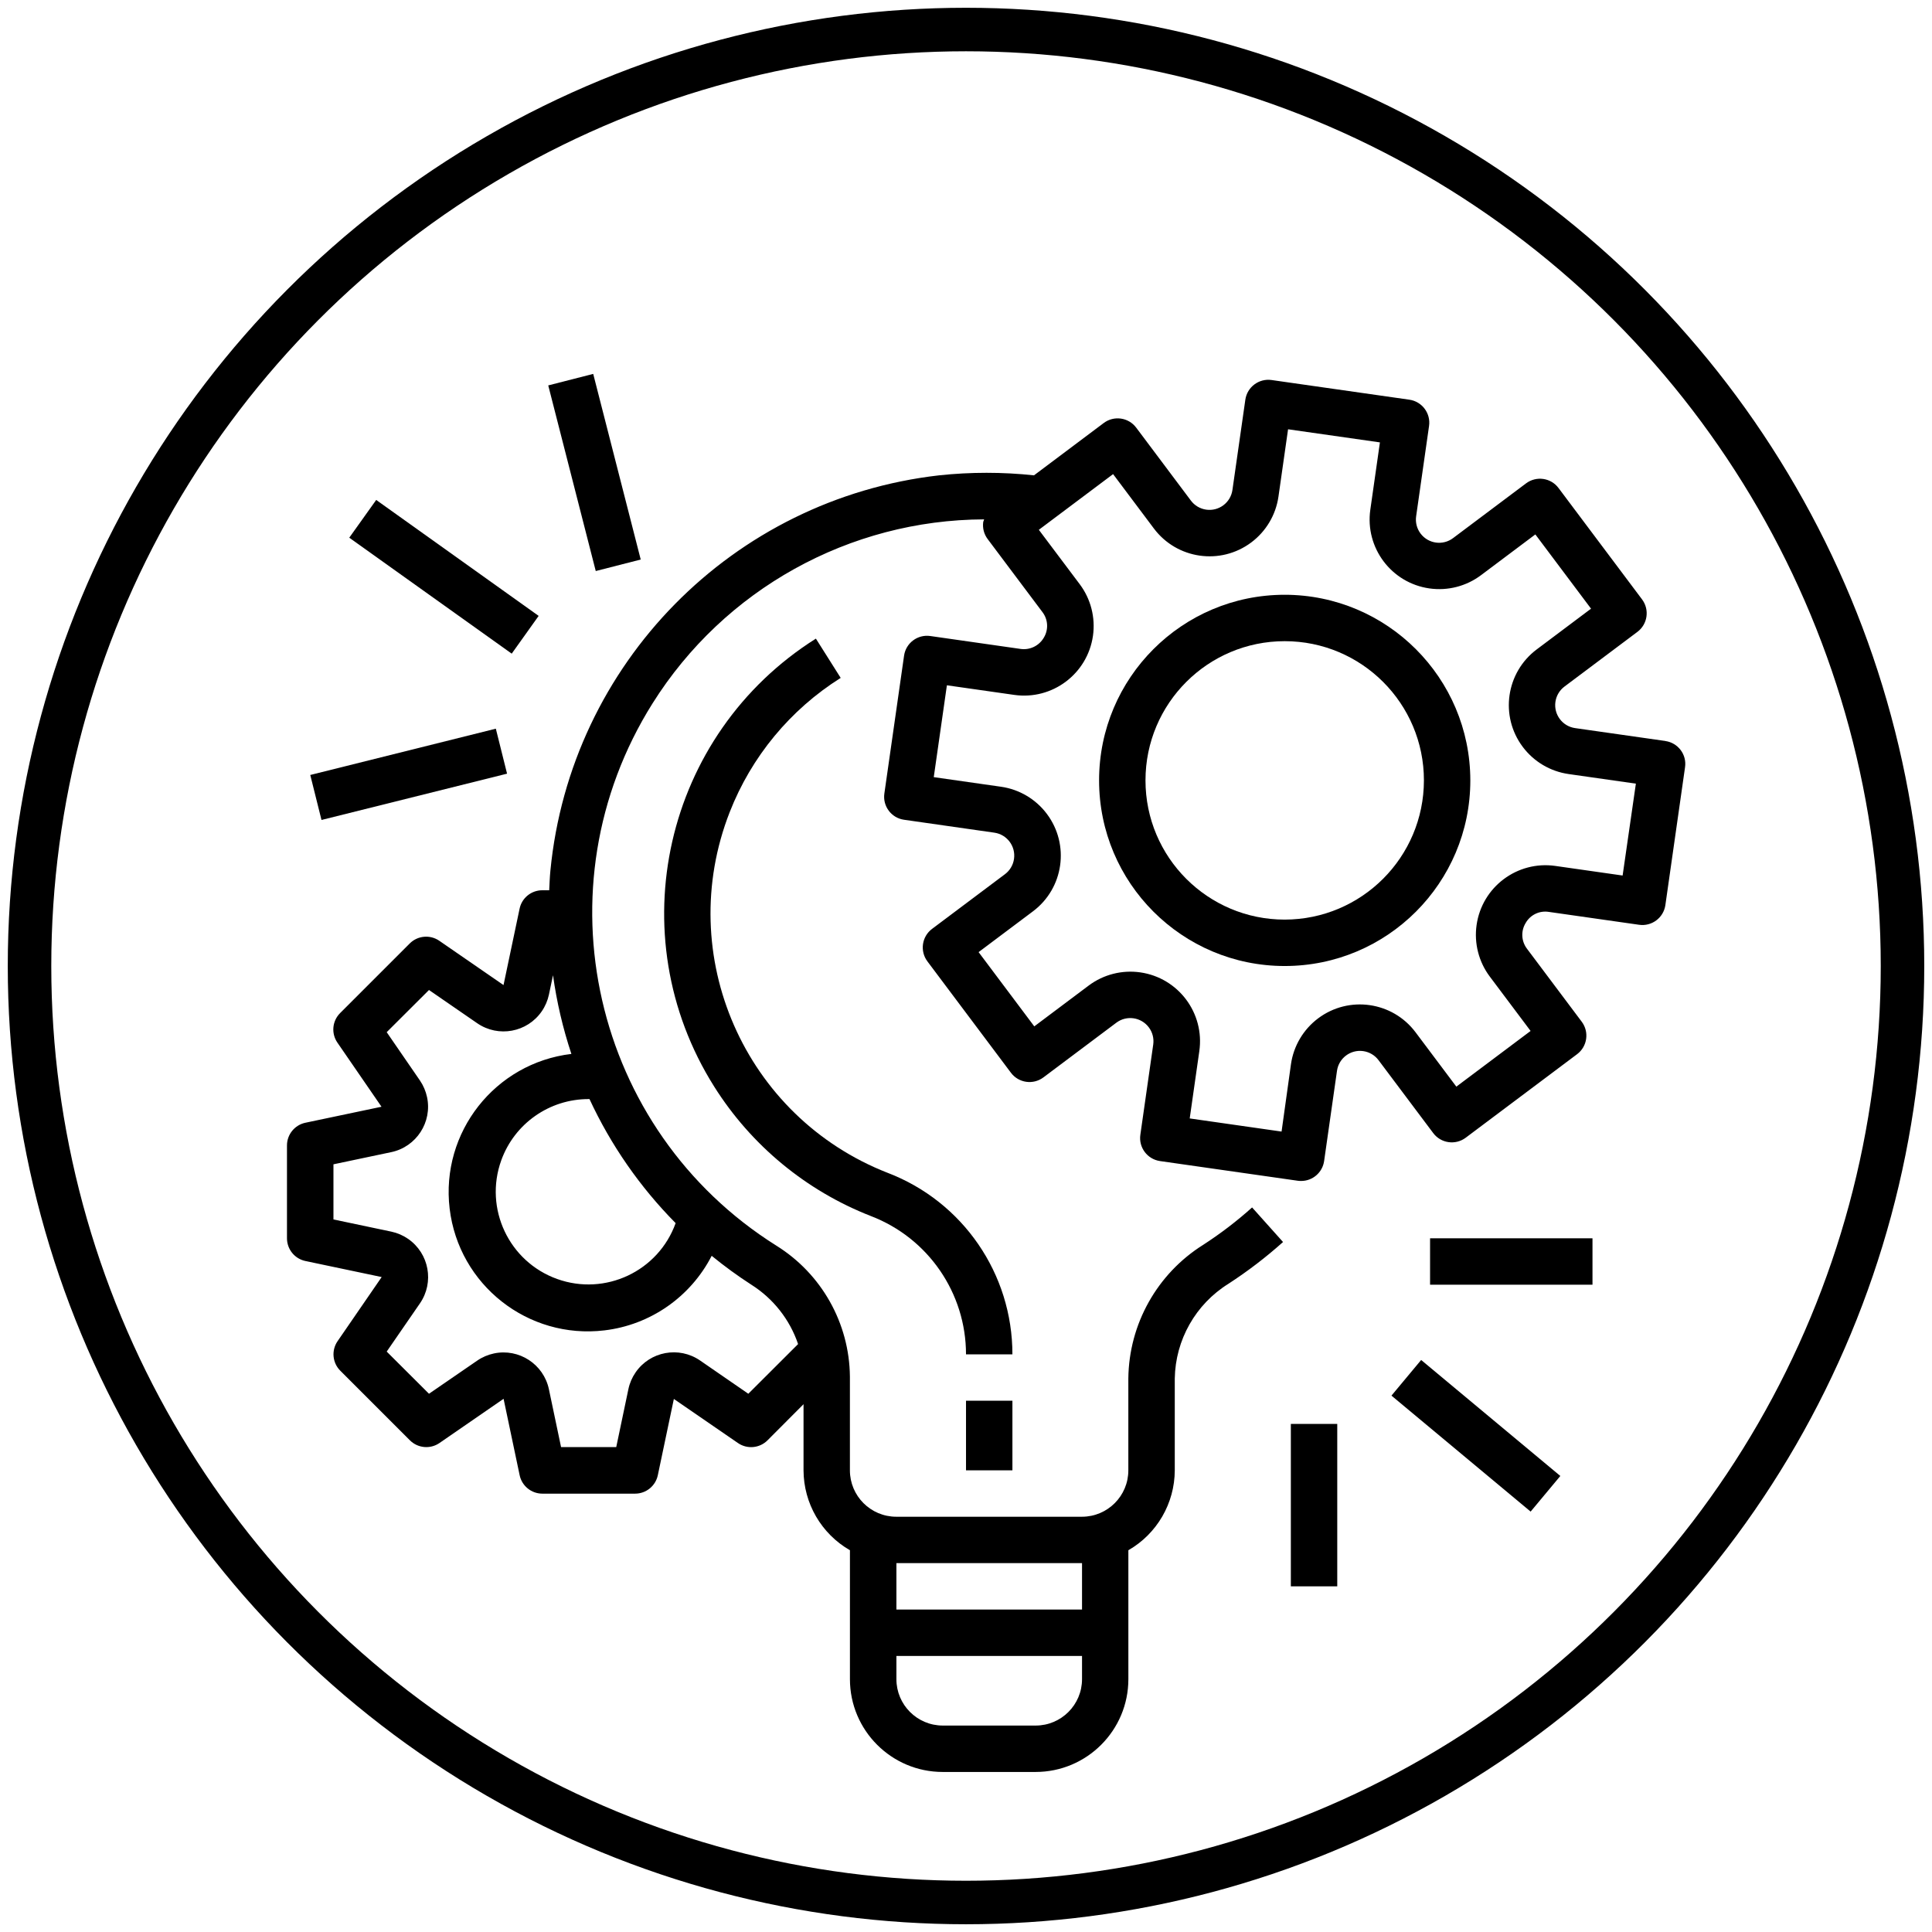 <?xml version="1.0" encoding="UTF-8"?> <!-- Generator: Adobe Illustrator 25.2.3, SVG Export Plug-In . SVG Version: 6.00 Build 0) --> <svg xmlns="http://www.w3.org/2000/svg" xmlns:xlink="http://www.w3.org/1999/xlink" id="Capa_1" x="0px" y="0px" viewBox="0 0 666.13 666.13" style="enable-background:new 0 0 666.13 666.13;" xml:space="preserve"> <style type="text/css"> .st0{fill:none;stroke:#000000;stroke-width:15;stroke-miterlimit:10;} </style> <g> <g> <g> <path d="M574.22,255.5C574.22,255.5,574.22,255.5,574.22,255.5l-0.02-0.02l-31.12-4.44c-4.37-0.62-7.41-4.67-6.79-9.05 c0.3-2.1,1.42-4,3.12-5.27l25.15-18.86c3.53-2.65,4.25-7.66,1.6-11.2l-28.8-38.4c-2.65-3.54-7.66-4.25-11.2-1.6l-25.14,18.86 c-3.52,2.67-8.54,1.98-11.21-1.54c-1.3-1.71-1.85-3.87-1.54-5.99l4.45-31.12c0.63-4.37-2.41-8.43-6.78-9.06c0,0-0.01,0-0.01,0 l-47.49-6.78c-4.37-0.63-8.43,2.41-9.06,6.78c0,0,0,0,0,0l-4.45,31.12c-0.62,4.37-4.67,7.42-9.05,6.79c-2.1-0.3-4-1.42-5.27-3.12 l-18.86-25.15c-2.65-3.54-7.67-4.25-11.2-1.6l-24.04,18.04c-10.88-1.16-21.84-1.16-32.72,0 c-71.23,8.14-127.08,64.94-134.02,136.3c-0.22,2.26-0.3,4.51-0.41,6.76h-2.4c-3.8,0.01-7.07,2.68-7.82,6.4l-5.53,26.29 l-22.14-15.27c-3.18-2.19-7.47-1.8-10.2,0.93l-24,24c-2.73,2.73-3.12,7.01-0.93,10.19l15.2,22.1l-26.3,5.53 c-3.68,0.81-6.3,4.07-6.29,7.83v32c0,3.78,2.65,7.05,6.35,7.83l26.3,5.53l-15.2,22.1c-2.19,3.18-1.8,7.46,0.93,10.19l24,24 c2.73,2.73,7.02,3.12,10.2,0.93l22.1-15.24l5.53,26.3c0.76,3.72,4.03,6.39,7.82,6.4h32c3.78,0,7.05-2.65,7.83-6.35l5.53-26.3 l22.1,15.2c3.18,2.19,7.46,1.8,10.19-0.93l12.42-12.46v22.8c0.04,11.38,6.13,21.88,16,27.55v44.45c0,17.67,14.33,32,32,32h32 c17.67,0,32-14.33,32-32v-44.45c9.87-5.67,15.96-16.17,16-27.55v-31.66c0.22-13.32,7.19-25.62,18.5-32.66 c6.64-4.31,12.93-9.12,18.83-14.4l-10.67-11.92c-5.27,4.73-10.91,9.04-16.86,12.89c-15.89,9.97-25.61,27.33-25.81,46.09v31.66 c0,8.84-7.16,16-16,16h-64c-8.84,0-16-7.16-16-16v-32.33c-0.18-18.4-9.76-35.43-25.38-45.15 c-63.41-39.84-82.51-123.54-42.67-186.95c24.72-39.34,67.86-63.29,114.33-63.45c-0.12,0.29-0.22,0.58-0.31,0.87 c-0.3,2.1,0.25,4.23,1.53,5.93l18.86,25.14c1.99,2.57,2.18,6.11,0.48,8.88c-1.64,2.79-4.8,4.31-8,3.85l-31.12-4.45 c-4.37-0.63-8.43,2.41-9.05,6.78c0,0,0,0.01,0,0.01l-6.79,47.51c-0.63,4.37,2.41,8.43,6.78,9.05c0,0,0.01,0,0.01,0l31.12,4.45 c4.37,0.62,7.42,4.67,6.79,9.05c-0.3,2.1-1.42,4-3.12,5.27l-25.14,18.86c-3.53,2.65-4.25,7.66-1.6,11.2l28.8,38.4 c2.65,3.54,7.67,4.25,11.2,1.6l25.15-18.86c3.54-2.65,8.55-1.92,11.2,1.62c1.27,1.69,1.81,3.82,1.51,5.91l-4.44,31.12 c-0.63,4.37,2.41,8.43,6.78,9.06c0,0,0,0,0,0l47.52,6.79c0.37,0.05,0.75,0.07,1.13,0.07c3.98,0.01,7.36-2.92,7.93-6.86 l4.44-31.12c0.62-4.37,4.67-7.41,9.05-6.79c2.1,0.3,4,1.42,5.27,3.12l18.86,25.14c2.65,3.54,7.67,4.25,11.2,1.6l38.4-28.8 c3.54-2.65,4.25-7.67,1.6-11.2l-18.86-25.14c-1.98-2.58-2.17-6.11-0.48-8.88c1.6-2.83,4.79-4.36,8-3.84l31.12,4.44 c4.37,0.63,8.43-2.41,9.06-6.78c0,0,0,0,0,0l6.78-47.52C581.63,260.18,578.59,256.13,574.22,255.5z M309.07,538.95h64v16h-64 V538.95z M309.07,570.95h64v8c0,8.84-7.16,16-16,16h-32c-8.84,0-16-7.16-16-16V570.95z M245.38,432.99 c4.37,3.57,8.93,6.9,13.67,9.96c7.56,4.78,13.25,12,16.12,20.47l-17.16,17.13l-16.62-11.46c-7.28-5.01-17.24-3.18-22.25,4.1 c-1.2,1.74-2.05,3.71-2.48,5.78l-4.19,19.98h-19.02l-4.19-19.94c-1.82-8.65-10.31-14.18-18.95-12.36 c-2.07,0.44-4.04,1.28-5.78,2.48l-16.62,11.42l-14.58-14.54l11.45-16.61c5.02-7.27,3.19-17.24-4.08-22.26 c-1.75-1.2-3.71-2.05-5.79-2.49l-19.94-4.2v-19.01l19.94-4.2c8.64-1.83,14.17-10.33,12.33-18.97c-0.44-2.05-1.27-4-2.45-5.73 l-11.46-16.66l14.58-14.54l16.63,11.46c7.28,5.01,17.24,3.17,22.25-4.11c1.2-1.74,2.04-3.71,2.48-5.78l1.4-6.66 c1.28,9.22,3.4,18.3,6.34,27.13c-26.32,3.14-45.12,27.02-41.98,53.34s27.02,45.12,53.35,41.98 C224.21,456.83,238.08,447.19,245.38,432.99z M232.95,421.72c-5.97,16.61-24.28,25.22-40.88,19.25 c-16.6-5.97-25.22-24.28-19.25-40.88c4.57-12.7,16.63-21.16,30.13-21.14c0.1,0,0.2,0,0.3,0 C210.61,394.82,220.66,409.29,232.95,421.72z M559.46,301.87l-23.2-3.31c-13.12-1.87-25.28,7.24-27.15,20.37 c-0.9,6.3,0.74,12.7,4.56,17.79l14.06,18.74l-25.6,19.2l-14.06-18.74c-7.95-10.6-22.99-12.76-33.6-4.8 c-5.09,3.82-8.46,9.5-9.36,15.8l-3.24,23.23l-31.67-4.53l3.31-23.2c1.88-13.12-7.23-25.28-20.36-27.16 c-6.3-0.9-12.71,0.74-17.8,4.56l-18.74,14.06l-19.2-25.6l18.74-14.06c10.61-7.95,12.76-22.99,4.8-33.6 c-3.82-5.09-9.5-8.46-15.8-9.36l-23.2-3.31l4.53-31.67l23.2,3.31c13.12,1.88,25.28-7.24,27.16-20.36 c0.9-6.3-0.74-12.71-4.56-17.8l-14.1-18.76l25.6-19.2l14.06,18.74c7.95,10.6,22.99,12.76,33.6,4.8c5.09-3.82,8.46-9.5,9.36-15.8 l3.31-23.2l31.67,4.52l-3.31,23.2c-1.87,13.12,7.24,25.28,20.37,27.15c6.3,0.9,12.7-0.74,17.79-4.56l18.74-14.06l19.2,25.6 l-18.74,14.06c-10.6,7.95-12.76,23-4.8,33.6c3.82,5.09,9.5,8.46,15.8,9.36l23.2,3.31L559.46,301.87z"></path> </g> </g> <g> <g> <path d="M442.95,205.07c-35.35,0-64,28.65-64,64s28.65,64,64,64s64-28.65,64-64C506.91,233.74,478.28,205.1,442.95,205.07z M442.95,317.07c-26.51,0-48-21.49-48-48c0-26.51,21.49-48,48-48s48,21.49,48,48C490.92,295.56,469.45,317.03,442.95,317.07z"></path> </g> </g> <g> <g> <rect x="333.07" y="482.95" width="16" height="24"></rect> </g> </g> <g> <g> <path d="M306.07,404.39c-49.39-19.29-73.78-74.97-54.49-124.35c7.48-19.14,20.89-35.37,38.28-46.31l-8.55-13.54 c-52.34,32.97-68.04,102.13-35.06,154.46c12.77,20.27,31.7,35.91,54.02,44.63c19.75,7.57,32.8,26.53,32.8,47.68h16 C349.09,439.2,331.99,414.31,306.07,404.39z"></path> </g> </g> <g> <g> <rect x="493.07" y="426.95" width="56" height="16"></rect> </g> </g> <g> <g> <rect x="501.07" y="463.7" transform="matrix(0.64 -0.768 0.768 0.64 -197.048 569.247)" width="16" height="62.48"></rect> </g> </g> <g> <g> <rect x="445.07" y="490.95" width="16" height="56"></rect> </g> </g> <g> <g> <rect x="108.08" y="258.95" transform="matrix(0.97 -0.242 0.242 0.97 -60.526 42.177)" width="65.96" height="15.99"></rect> </g> </g> <g> <g> <rect x="145.06" y="164.55" transform="matrix(0.581 -0.814 0.814 0.581 -97.804 207.866)" width="15.99" height="68.81"></rect> </g> </g> <g> <g> <rect x="196.89" y="129.91" transform="matrix(0.969 -0.248 0.248 0.969 -33.976 55.831)" width="16" height="66.05"></rect> </g> </g> <circle class="st0" cx="333.07" cy="333.07" r="322.89"></circle> </g> </svg> 